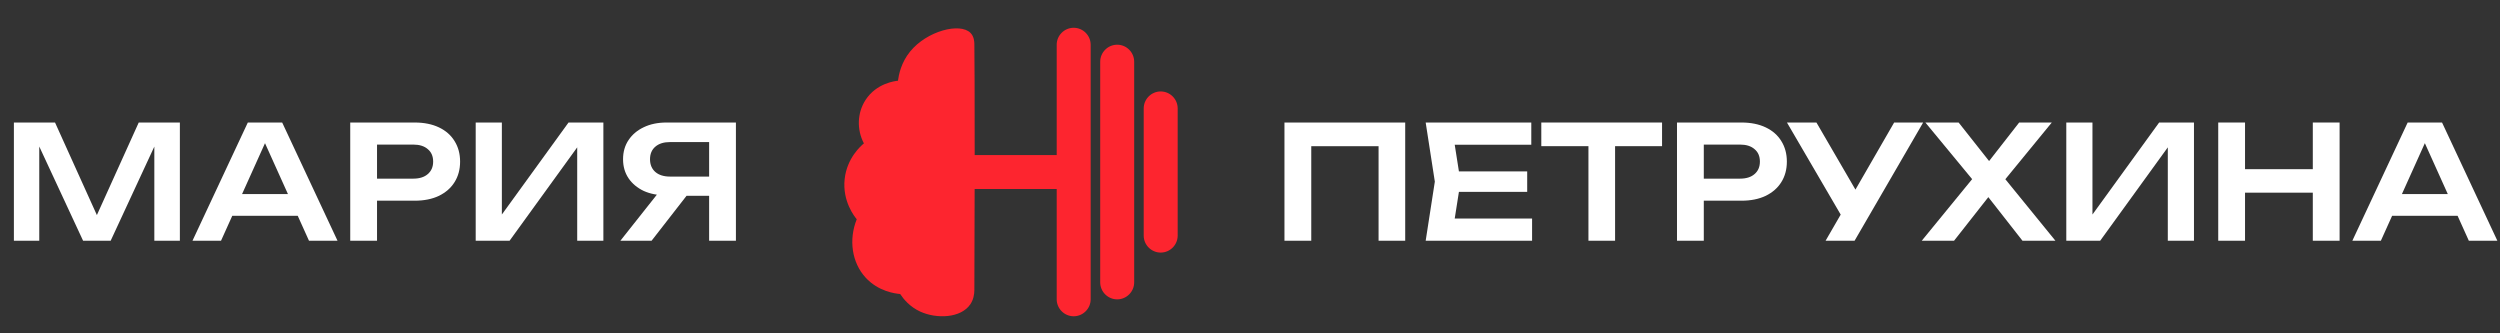 <?xml version="1.0" encoding="UTF-8"?> <svg xmlns="http://www.w3.org/2000/svg" width="180" height="24" viewBox="0 0 180 24" fill="none"><rect x="0" y="0" width="180" height="24" fill="#333333" stroke="none"/><path d="M171.593 15.54V13.974H177.495V15.54H171.593ZM175.827 8.821L179.81 17.333H177.756L174.272 9.604H174.907L171.423 17.333H169.369L173.352 8.821H175.827Z" fill="white"></path><path d="M159.713 8.821H161.642V17.333H159.713V8.821ZM166.522 8.821H168.451V17.333H166.522V8.821ZM160.768 12.181H167.373V13.872H160.768V12.181Z" fill="white"></path><path d="M148.773 17.333V8.821H150.657V16.357L150.078 16.244L155.458 8.821H157.966V17.333H156.082V9.695L156.661 9.809L151.213 17.333H148.773Z" fill="white"></path><path d="M143.916 13.475V12.328L147.99 17.333H145.618L142.712 13.622H143.609L140.692 17.333H138.366L142.451 12.34V13.452L138.627 8.821H141.021L143.677 12.181H142.758L145.38 8.821H147.729L143.916 13.475Z" fill="white"></path><path d="M131.442 17.333L132.906 14.802H132.928L136.379 8.821H138.467L133.53 17.333H131.442ZM132.906 16.096L128.661 8.821H130.783L134.234 14.757L132.906 16.096Z" fill="white"></path><path d="M125.386 8.821C126.059 8.821 126.641 8.939 127.133 9.173C127.625 9.408 128 9.737 128.257 10.161C128.522 10.584 128.654 11.076 128.654 11.636C128.654 12.196 128.522 12.688 128.257 13.111C128 13.527 127.625 13.857 127.133 14.099C126.641 14.333 126.059 14.45 125.386 14.45H121.629V12.862H125.283C125.73 12.862 126.078 12.752 126.327 12.533C126.585 12.313 126.713 12.014 126.713 11.636C126.713 11.25 126.585 10.951 126.327 10.739C126.078 10.52 125.73 10.41 125.283 10.41H121.799L122.673 9.491V17.333H120.744V8.821H125.386Z" fill="white"></path><path d="M114.368 9.684H116.286V17.333H114.368V9.684ZM110.974 8.821H119.668V10.524H110.974V8.821Z" fill="white"></path><path d="M109.958 12.34V13.815H103.864V12.34H109.958ZM105.158 13.077L104.59 16.686L103.75 15.733H110.31V17.333H102.649L103.308 13.077L102.649 8.821H110.253V10.421H103.75L104.59 9.468L105.158 13.077Z" fill="white"></path><path d="M101.175 8.821V17.333H99.257V9.65L100.131 10.524H93.537L94.411 9.65V17.333H92.481V8.821H101.175Z" fill="white"></path><path d="M51.658 12.714V14.099H48.004L47.992 14.065C47.364 14.065 46.816 13.959 46.347 13.747C45.885 13.527 45.522 13.225 45.257 12.839C44.992 12.445 44.86 11.988 44.86 11.466C44.86 10.936 44.992 10.475 45.257 10.081C45.522 9.688 45.885 9.381 46.347 9.162C46.816 8.935 47.364 8.821 47.992 8.821H52.986V17.333H51.057V9.355L51.919 10.229H48.242C47.796 10.229 47.444 10.338 47.187 10.558C46.929 10.777 46.801 11.08 46.801 11.466C46.801 11.851 46.929 12.158 47.187 12.385C47.444 12.604 47.796 12.714 48.242 12.714H51.658ZM50.013 13.35L46.914 17.333H44.667L47.822 13.35H50.013Z" fill="white"></path><path d="M34.25 17.333V8.821H36.134V16.357L35.555 16.244L40.934 8.821H43.443V17.333H41.559V9.695L42.138 9.809L36.69 17.333H34.25Z" fill="white"></path><path d="M29.859 8.821C30.532 8.821 31.115 8.939 31.607 9.173C32.098 9.408 32.473 9.737 32.73 10.161C32.995 10.584 33.127 11.076 33.127 11.636C33.127 12.196 32.995 12.688 32.73 13.111C32.473 13.527 32.098 13.857 31.607 14.099C31.115 14.333 30.532 14.45 29.859 14.45H26.102V12.862H29.757C30.203 12.862 30.551 12.752 30.801 12.533C31.058 12.313 31.187 12.014 31.187 11.636C31.187 11.25 31.058 10.951 30.801 10.739C30.551 10.52 30.203 10.41 29.757 10.41H26.272L27.146 9.491V17.333H25.217V8.821H29.859Z" fill="white"></path><path d="M16.084 15.54V13.974H21.985V15.54H16.084ZM20.317 8.821L24.301 17.333H22.247L18.762 9.604H19.398L15.914 17.333H13.859L17.843 8.821H20.317Z" fill="white"></path><path d="M12.951 8.821V17.333H11.112V9.468L11.6 9.502L7.968 17.333H5.982L2.351 9.525L2.827 9.48V17.333H1V8.821H3.962L7.39 16.403H6.561L9.989 8.821H12.951Z" fill="white"></path><path d="M77.305 2C76.633 2 76.082 2.55 76.082 3.223V11.163H70.177C70.179 6.999 70.168 4.135 70.154 3.162C70.152 3.026 70.142 2.639 69.877 2.371C69.126 1.608 66.735 2.223 65.524 3.716C64.888 4.5 64.713 5.359 64.653 5.814C64.484 5.829 63.111 5.973 62.318 7.199C61.719 8.126 61.677 9.322 62.2 10.325C61.991 10.498 60.978 11.373 60.815 12.897C60.643 14.488 61.524 15.591 61.685 15.786C61.093 17.268 61.335 18.903 62.318 19.981C63.237 20.989 64.463 21.139 64.812 21.169C65.065 21.551 65.517 22.093 66.246 22.429C67.43 22.976 69.19 22.912 69.866 21.905C70.092 21.567 70.151 21.193 70.154 20.892C70.165 18.24 70.171 15.792 70.174 13.608H76.082V21.548C76.082 22.221 76.632 22.771 77.305 22.771C77.978 22.771 78.528 22.221 78.528 21.548V3.223C78.528 2.55 77.978 2 77.305 2" fill="#FD252F"></path><path d="M80.438 3.219C79.765 3.219 79.215 3.769 79.215 4.442V20.331C79.215 21.003 79.765 21.554 80.438 21.554C81.11 21.554 81.661 21.003 81.661 20.331V4.442C81.661 3.769 81.11 3.219 80.438 3.219Z" fill="#FD252F"></path><path d="M83.57 6.584C82.897 6.584 82.347 7.135 82.347 7.807V16.964C82.347 17.636 82.897 18.186 83.57 18.186C84.243 18.186 84.793 17.636 84.793 16.964V7.807C84.793 7.135 84.243 6.584 83.57 6.584Z" fill="#FD252F"></path></svg> 